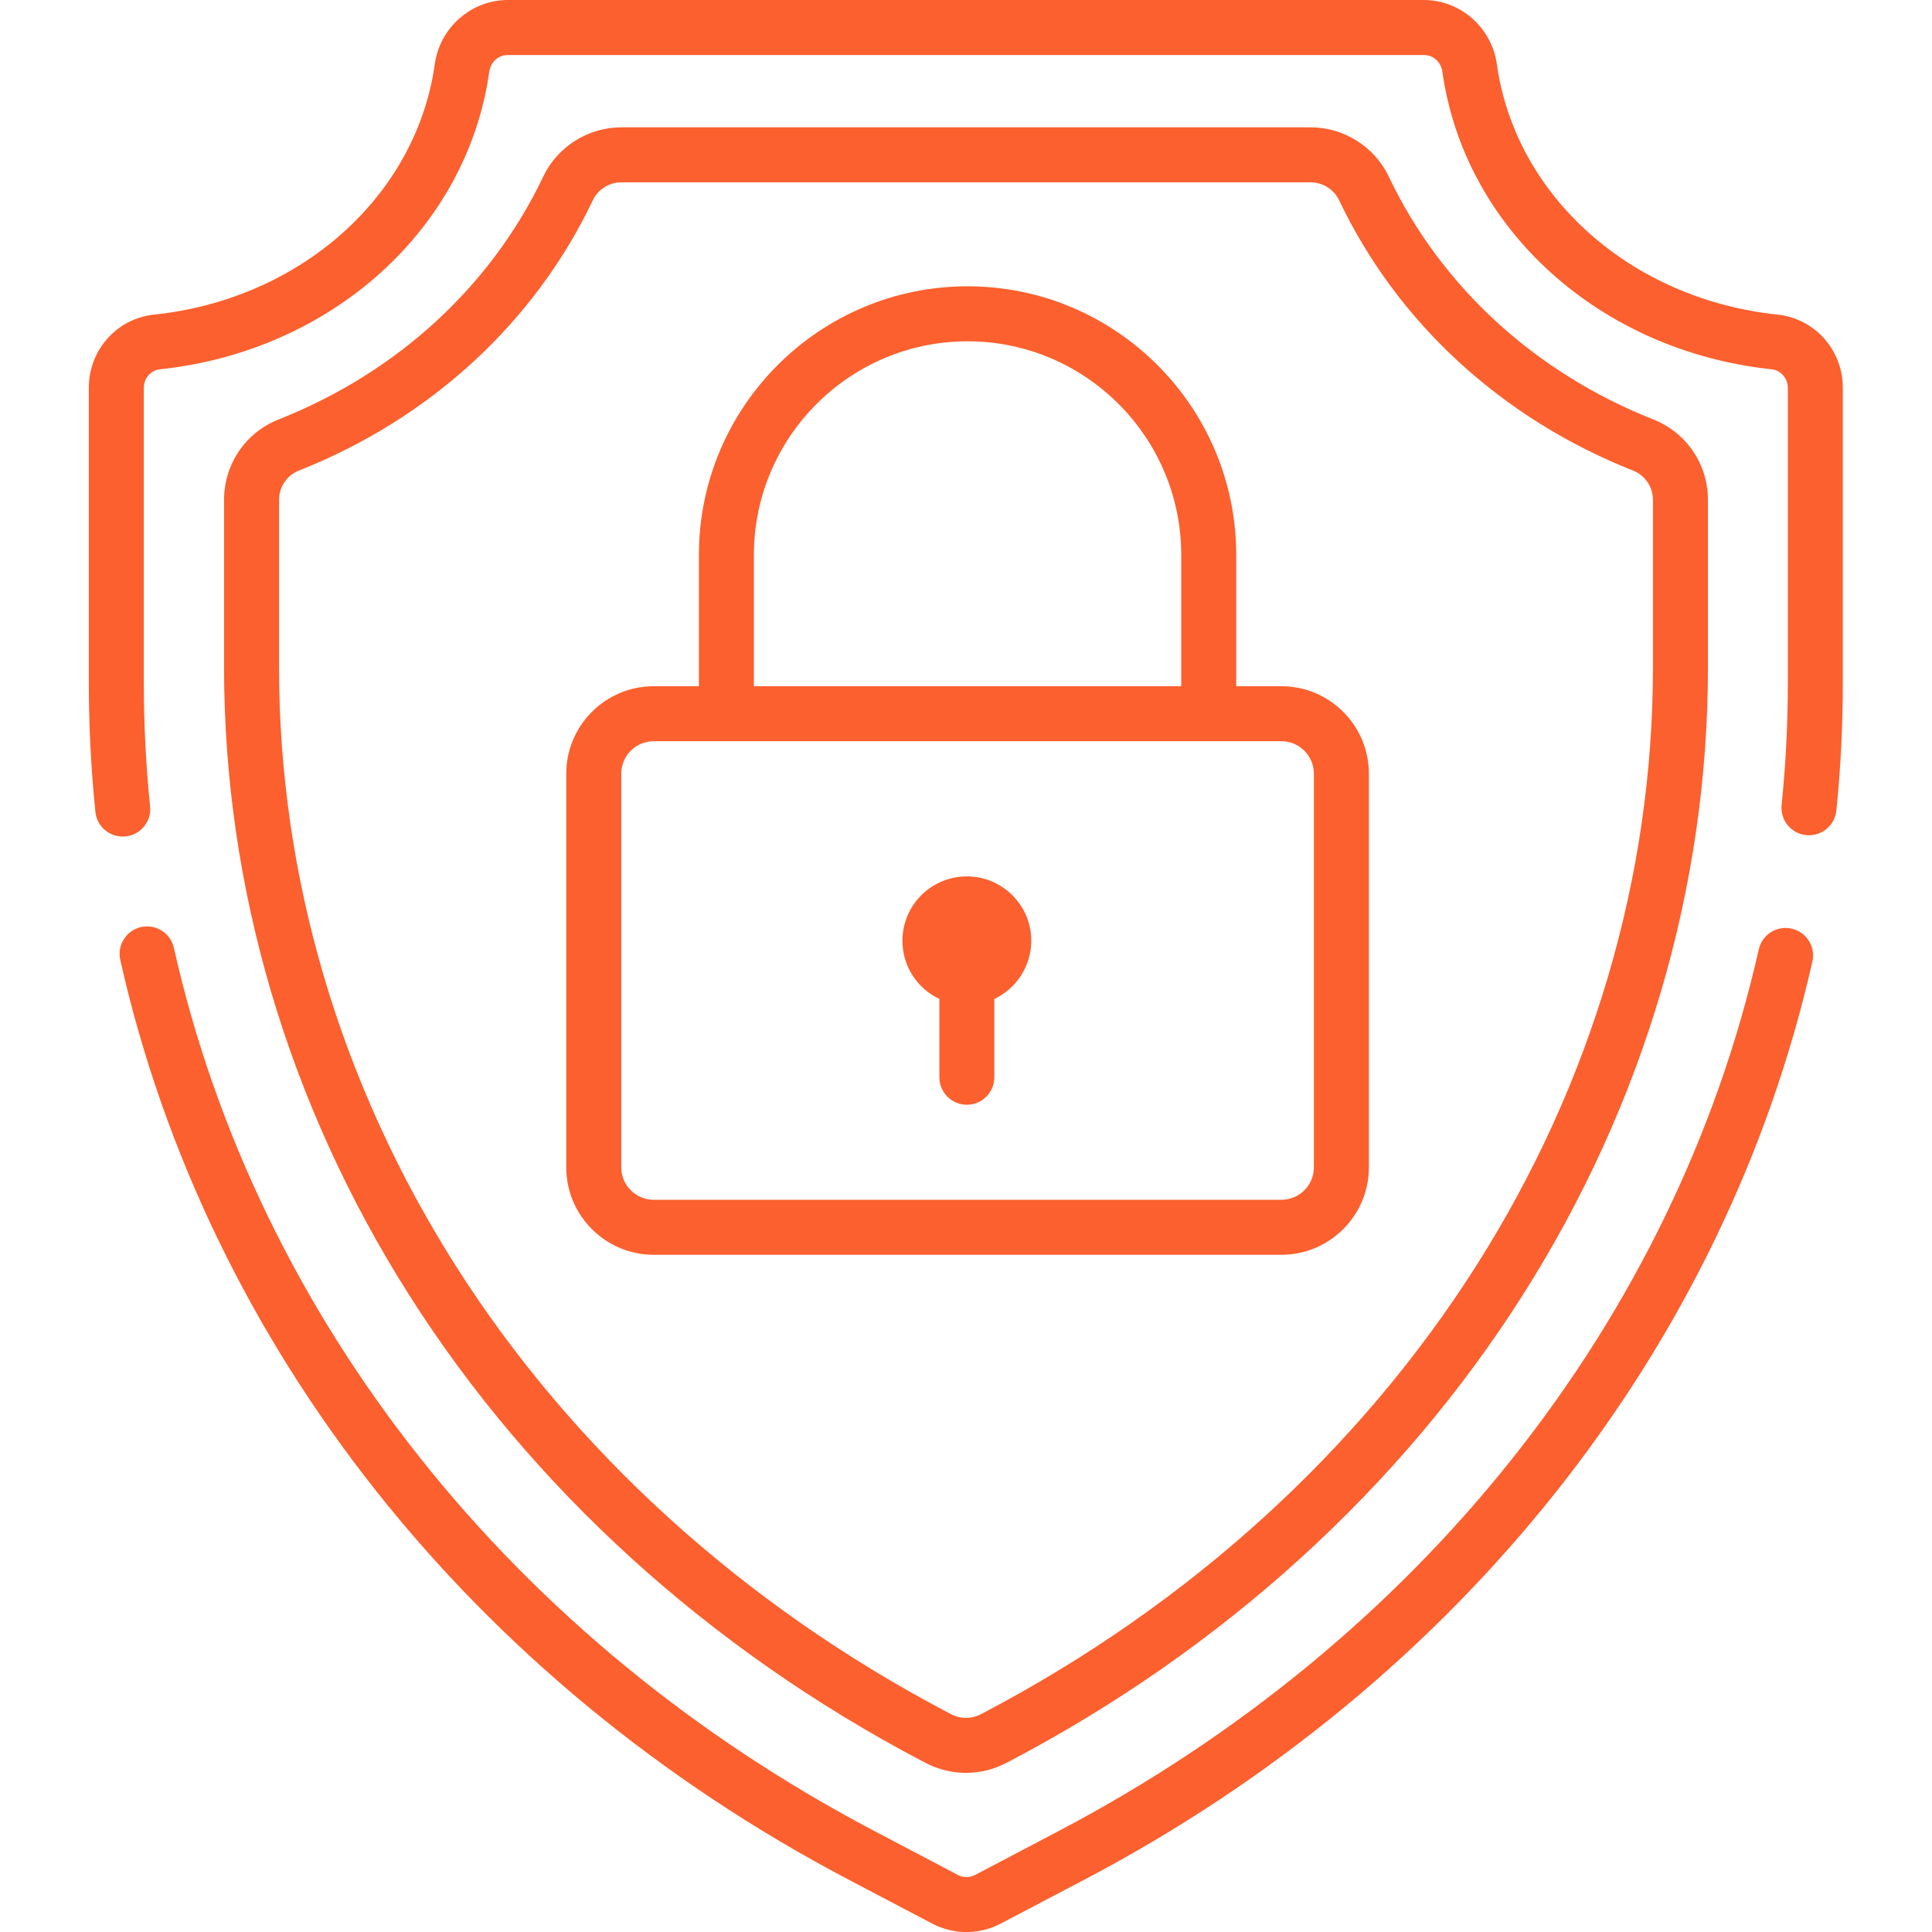 <svg width="32" height="32" viewBox="0 0 32 32" fill="none" xmlns="http://www.w3.org/2000/svg">
<g clip-path="url(#clip0_10999_10810)">
<path d="M16.014 14.516C15.425 14.516 14.947 14.993 14.947 15.582C14.947 16.008 15.197 16.375 15.559 16.546V17.843C15.559 18.094 15.762 18.298 16.014 18.298C16.265 18.298 16.469 18.094 16.469 17.843V16.546C16.83 16.375 17.081 16.008 17.081 15.582C17.081 14.993 16.603 14.516 16.014 14.516Z" fill="#FB602E"/>
<path d="M27.383 6.947C25.423 6.171 23.867 4.742 23.002 2.924C22.766 2.429 22.258 2.109 21.706 2.109H10.293C9.742 2.109 9.233 2.429 8.998 2.924C8.133 4.742 6.577 6.171 4.616 6.947C4.066 7.164 3.711 7.689 3.711 8.282V11.058C3.711 14.697 4.772 18.291 6.779 21.453C8.806 24.646 11.743 27.314 15.273 29.169L15.331 29.199C15.54 29.309 15.77 29.364 16 29.364C16.23 29.364 16.459 29.309 16.669 29.199L16.727 29.169C20.256 27.314 23.193 24.646 25.22 21.453C27.228 18.291 28.289 14.697 28.289 11.058V8.282C28.289 7.689 27.933 7.164 27.383 6.947ZM27.378 11.058C27.378 14.524 26.366 17.949 24.451 20.965C22.509 24.023 19.692 26.582 16.303 28.363L16.245 28.393C16.092 28.474 15.908 28.474 15.754 28.393L15.697 28.363C12.308 26.582 9.49 24.023 7.548 20.965C5.634 17.949 4.622 14.524 4.622 11.058V8.282C4.622 8.065 4.751 7.873 4.951 7.794C7.127 6.933 8.856 5.342 9.82 3.315C9.905 3.136 10.091 3.02 10.293 3.02H21.706C21.908 3.02 22.094 3.136 22.179 3.315C23.143 5.342 24.873 6.933 27.048 7.794C27.248 7.873 27.378 8.065 27.378 8.282V11.058Z" fill="#FB602E"/>
<path d="M29.675 15.381C29.43 15.325 29.186 15.479 29.131 15.725C27.744 21.861 23.519 27.182 17.541 30.324L16.151 31.055C16.062 31.102 15.955 31.102 15.865 31.055L14.476 30.324C8.488 27.177 4.261 21.847 2.88 15.699C2.825 15.454 2.581 15.3 2.336 15.355C2.091 15.41 1.937 15.654 1.992 15.899C3.431 22.307 7.827 27.859 14.052 31.131L15.441 31.861C15.619 31.954 15.813 32.001 16.008 32.001C16.203 32.001 16.398 31.954 16.575 31.861L17.965 31.131C24.18 27.864 28.573 22.322 30.019 15.925C30.074 15.68 29.921 15.436 29.675 15.381Z" fill="#FB602E"/>
<path d="M29.442 5.211C27.01 4.955 25.098 3.248 24.792 1.06C24.707 0.456 24.188 0 23.584 0H8.41C7.806 0 7.286 0.456 7.202 1.06C6.895 3.248 4.983 4.955 2.552 5.211C1.935 5.276 1.471 5.797 1.471 6.422V11.312C1.471 12.023 1.508 12.741 1.58 13.448C1.604 13.682 1.802 13.856 2.033 13.856C2.048 13.856 2.064 13.856 2.08 13.854C2.33 13.828 2.512 13.605 2.486 13.354C2.417 12.679 2.382 11.992 2.382 11.312V6.422C2.382 6.267 2.498 6.133 2.647 6.117C5.496 5.816 7.739 3.789 8.104 1.186C8.126 1.027 8.255 0.911 8.41 0.911H23.584C23.739 0.911 23.868 1.027 23.89 1.186C24.254 3.789 26.498 5.816 29.346 6.117C29.495 6.133 29.612 6.267 29.612 6.422V11.312C29.612 11.985 29.578 12.665 29.509 13.333C29.484 13.584 29.666 13.807 29.916 13.832C30.166 13.858 30.39 13.676 30.416 13.425C30.487 12.726 30.523 12.015 30.523 11.312V6.422C30.523 5.797 30.058 5.276 29.442 5.211Z" fill="#FB602E"/>
<path d="M21.225 11.366H20.476V9.192C20.476 6.738 18.48 4.742 16.026 4.742C13.572 4.742 11.576 6.738 11.576 9.192V11.366H10.827C10.029 11.366 9.379 12.016 9.379 12.814V19.335C9.379 20.134 10.029 20.783 10.827 20.783H21.225C22.023 20.783 22.673 20.134 22.673 19.335V12.814C22.673 12.016 22.023 11.366 21.225 11.366ZM12.487 9.192C12.487 7.241 14.075 5.653 16.026 5.653C17.977 5.653 19.565 7.241 19.565 9.192V11.366H12.487V9.192ZM21.762 19.335C21.762 19.631 21.521 19.872 21.225 19.872H10.827C10.531 19.872 10.29 19.631 10.29 19.335V12.814C10.29 12.518 10.531 12.277 10.827 12.277H21.225C21.521 12.277 21.762 12.518 21.762 12.814V19.335Z" fill="#FB602E"/>
</g>
<defs>
<clipPath id="clip0_10999_10810">
<rect width="32" height="32" fill="white"/>
</clipPath>
</defs>
</svg>

